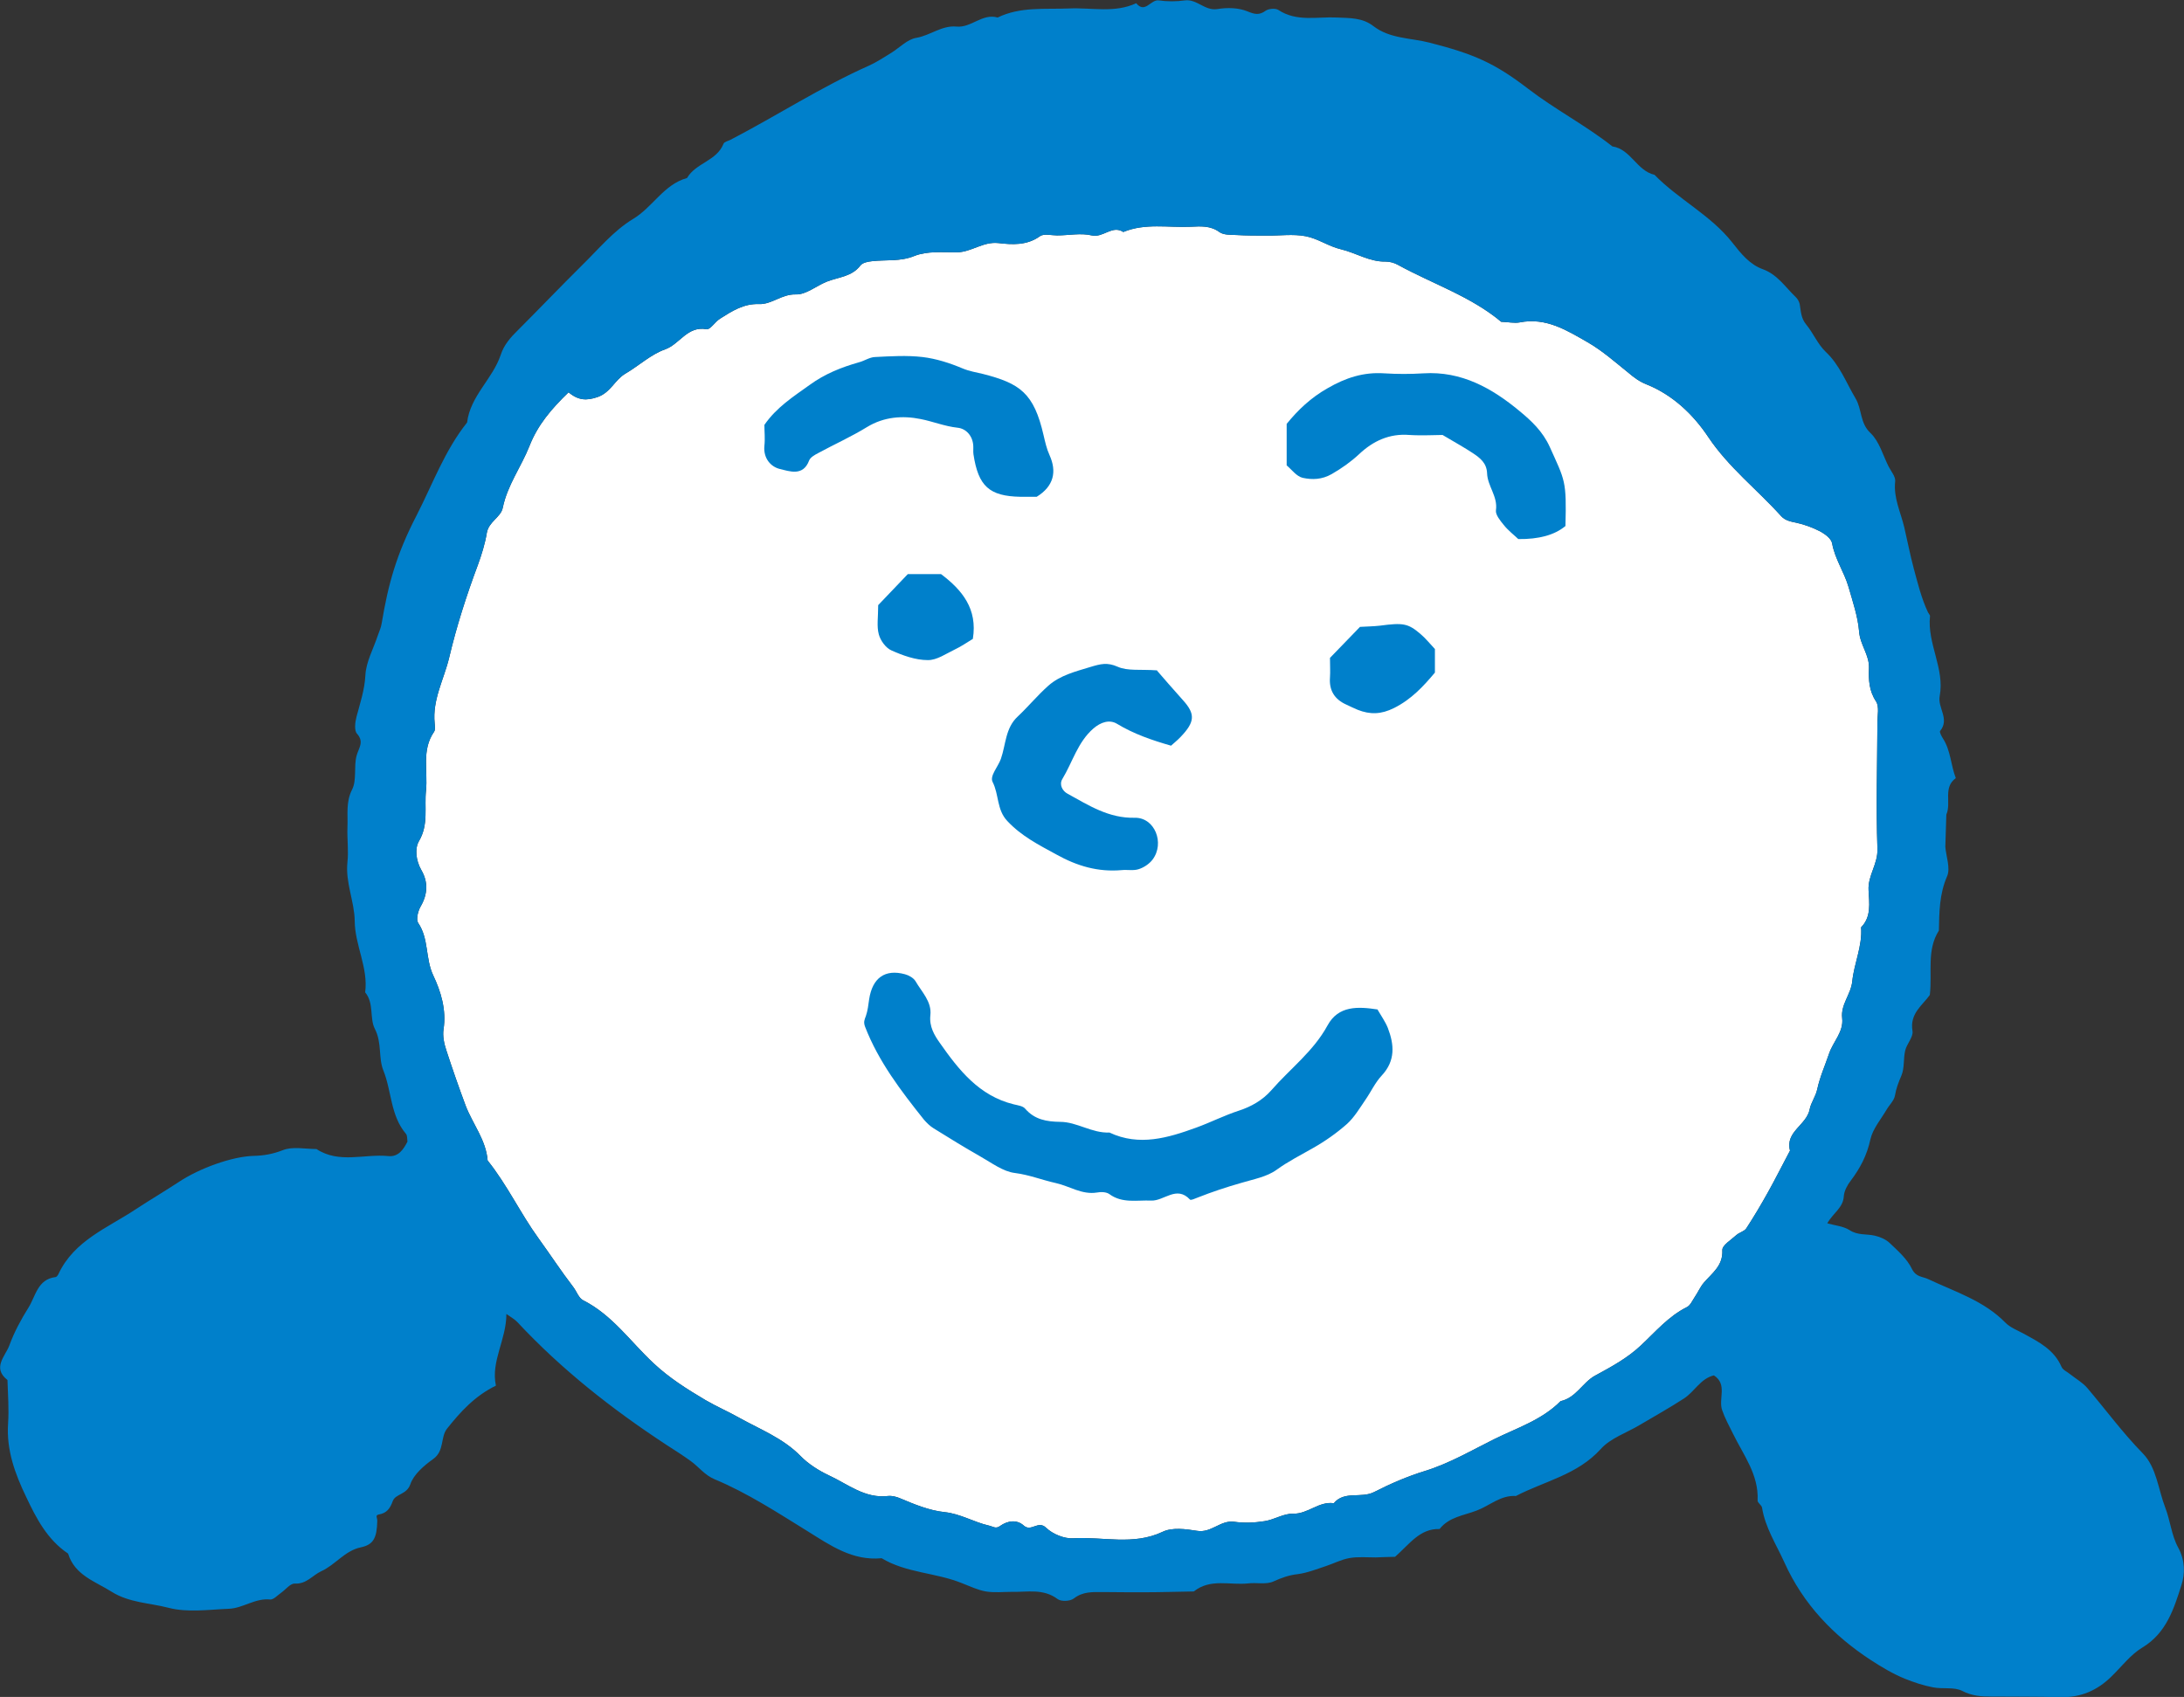 <?xml version="1.0" encoding="UTF-8"?><svg id="_レイヤー_2" xmlns="http://www.w3.org/2000/svg" viewBox="0 0 108.43 84.27"><rect x="0" y="0" width="108.43" height="84.27" fill="#333333" stroke="none"/><defs><style>.cls-1{fill:#fff;}.cls-2{fill:#0080cb;}</style></defs><g id="layout"><g><path class="cls-1" d="M28.24,19.47c-.87,.84-1.54,1.63-1.95,2.67-.41,1.04-1.1,1.95-1.33,3.08-.09,.46-.7,.69-.79,1.24-.09,.55-.26,1.09-.45,1.61-.56,1.5-1.05,3.02-1.42,4.59-.26,1.08-.84,2.09-.72,3.26,.01,.14,.04,.32-.03,.42-.63,.91-.3,1.94-.4,2.92-.09,.83,.14,1.68-.35,2.51-.21,.36-.16,.95,.12,1.44,.34,.58,.32,1.2-.04,1.81-.13,.23-.23,.64-.12,.81,.54,.79,.35,1.76,.75,2.61,.38,.8,.66,1.71,.51,2.68-.05,.33,.03,.71,.14,1.04,.3,.92,.62,1.84,.96,2.75,.35,.91,1.01,1.7,1.09,2.72,.97,1.21,1.63,2.63,2.53,3.87,.58,.8,1.12,1.63,1.72,2.41,.17,.22,.27,.55,.49,.66,1.45,.73,2.36,2.07,3.5,3.13,.79,.74,1.67,1.29,2.58,1.83,.55,.32,1.13,.57,1.68,.88,1.04,.58,2.17,1.01,3.04,1.9,.37,.38,.9,.72,1.39,.95,.94,.43,1.8,1.17,2.95,1.03,.2-.02,.43,.04,.61,.12,.71,.3,1.44,.6,2.19,.68,.79,.08,1.46,.5,2.21,.67,.19,.04,.34,.18,.55,.02,.38-.27,.84-.33,1.18-.02,.37,.33,.71-.28,1.11,.11,.32,.31,.9,.55,1.34,.52,1.48-.09,2.98,.37,4.44-.32,.47-.23,1.15-.14,1.71-.05,.71,.12,1.16-.54,1.84-.45,.49,.07,1.01,.05,1.51-.03,.48-.07,.94-.38,1.41-.37,.75,.02,1.29-.63,2.03-.52,.53-.64,1.36-.22,2.01-.56,.8-.41,1.66-.78,2.51-1.04,1.23-.38,2.31-1.02,3.44-1.58,1.13-.56,2.37-.95,3.3-1.89,.76-.16,1.09-.92,1.7-1.26,.81-.44,1.61-.87,2.28-1.5,.73-.68,1.37-1.45,2.29-1.91,.17-.08,.27-.32,.39-.5,.16-.23,.27-.5,.45-.71,.41-.48,.96-.84,.92-1.62-.01-.24,.44-.51,.7-.75,.15-.13,.39-.18,.49-.33,.38-.58,.74-1.19,1.08-1.8,.38-.68,.72-1.37,1.09-2.06-.25-.95,.84-1.27,.98-2.07,.06-.31,.29-.61,.37-.97,.13-.61,.39-1.19,.59-1.78,.2-.59,.73-1.08,.65-1.76-.08-.68,.43-1.17,.5-1.82,.09-.9,.51-1.76,.44-2.69,.52-.53,.4-1.21,.37-1.84-.04-.74,.47-1.3,.44-2.06-.07-2.08-.01-4.17,0-6.26,0-.36,.1-.8-.07-1.06-.35-.53-.37-1.07-.35-1.64,.03-.66-.44-1.16-.49-1.83-.06-.74-.32-1.5-.53-2.23-.21-.72-.67-1.37-.81-2.15-.04-.23-.35-.46-.59-.59-.37-.19-.77-.34-1.18-.43-.29-.06-.56-.11-.76-.33-1.19-1.32-2.61-2.42-3.62-3.93-.74-1.11-1.76-2.09-3.06-2.61-.35-.14-.61-.33-.88-.56-.66-.53-1.31-1.11-2.04-1.53-1.03-.59-2.07-1.25-3.38-.99-.27,.05-.57-.02-.92-.03-1.5-1.26-3.4-1.88-5.13-2.83-.18-.1-.4-.16-.6-.16-.8,.02-1.47-.43-2.22-.61-.61-.14-1.16-.54-1.76-.65-.63-.12-1.29-.02-1.94-.03-.5,0-1.01,0-1.51-.03-.28-.01-.62,0-.82-.14-.46-.34-.95-.29-1.44-.27-1.11,.05-2.25-.19-3.34,.26-.56-.36-.99,.3-1.57,.17-.54-.13-1.14,0-1.72,0-.29,0-.65-.1-.85,.04-.65,.47-1.38,.42-2.07,.34-.76-.08-1.33,.45-2.05,.46-.71,0-1.48-.07-2.11,.18-.71,.29-1.4,.18-2.1,.26-.2,.02-.47,.07-.58,.21-.43,.57-1.11,.58-1.68,.81-.52,.21-1.03,.65-1.53,.63-.7-.02-1.19,.5-1.82,.48-.77-.03-1.35,.35-1.95,.73-.24,.15-.48,.55-.66,.52-.95-.18-1.33,.74-2.06,1-.71,.25-1.31,.82-1.98,1.21-.52,.31-.73,.94-1.38,1.16-.54,.18-.95,.18-1.47-.27Z"/><path class="cls-2" d="M20.23,56.7c-.02-.14,0-.31-.08-.4-.77-.91-.7-2.11-1.12-3.15-.25-.62-.06-1.36-.42-2.06-.27-.52-.03-1.27-.48-1.81,.16-1.23-.51-2.33-.52-3.55-.01-.96-.47-1.9-.36-2.92,.06-.57-.02-1.15,0-1.72,.03-.63-.09-1.25,.23-1.88,.24-.47,.08-1.13,.22-1.67,.1-.39,.4-.69,.02-1.11-.14-.16-.09-.57-.02-.84,.18-.68,.4-1.32,.44-2.05,.03-.67,.4-1.32,.62-1.99,.07-.2,.16-.39,.19-.6,.32-1.92,.72-3.4,1.73-5.35,.8-1.56,1.4-3.23,2.51-4.62,.16-1.32,1.27-2.16,1.67-3.36,.16-.49,.48-.86,.84-1.21,1.07-1.07,2.11-2.16,3.18-3.22,.82-.8,1.58-1.73,2.54-2.31,.99-.59,1.53-1.72,2.69-2.04,.43-.75,1.47-.84,1.81-1.7,.04-.1,.23-.14,.35-.2,2.31-1.2,4.49-2.62,6.87-3.68,.38-.17,.74-.41,1.1-.63,.42-.26,.81-.68,1.25-.75,.7-.12,1.27-.63,2-.56,.73,.07,1.28-.67,2.04-.45,1.13-.55,2.35-.4,3.55-.45,1.11-.05,2.26,.24,3.33-.26,.44,.54,.72-.2,1.12-.14,.42,.06,.87,.06,1.29,0,.61-.08,.99,.53,1.62,.43,.48-.08,1.04-.07,1.48,.11,.37,.15,.59,.21,.92-.03,.15-.1,.47-.13,.62-.04,.92,.61,1.94,.33,2.91,.38,.64,.03,1.27,0,1.82,.43,.82,.63,1.86,.58,2.79,.82,2.18,.56,3.21,1,4.89,2.29,1.34,1.03,2.85,1.81,4.18,2.86,.92,.14,1.21,1.21,2.09,1.41,1.2,1.23,2.79,2,3.86,3.36,.44,.56,.86,1.09,1.52,1.33,.72,.26,1.11,.88,1.62,1.37,.1,.09,.18,.23,.21,.36,.06,.35,.06,.69,.31,1,.36,.43,.58,.99,.98,1.37,.7,.66,1.01,1.52,1.48,2.31,.33,.55,.21,1.23,.75,1.73,.43,.41,.61,1.09,.89,1.65,.13,.25,.36,.52,.33,.75-.09,.81,.27,1.52,.45,2.27,.16,.68,.29,1.37,.47,2.04,.2,.74,.38,1.49,.71,2.19,.03,.06,.1,.13,.1,.18-.15,1.37,.74,2.61,.48,3.98-.11,.58,.51,1.14,.02,1.73-.04,.05,.07,.26,.14,.37,.39,.6,.39,1.33,.64,1.97-.65,.47-.21,1.23-.47,1.81,0,.02-.05,1.58-.05,1.6,.04,.49,.26,1.06,.09,1.46-.39,.89-.39,1.79-.41,2.7-.62,.98-.32,2.08-.45,3.2-.36,.51-1.01,.92-.86,1.79,.05,.29-.28,.63-.36,.96-.1,.41-.03,.87-.19,1.25-.14,.33-.26,.63-.32,.99-.04,.25-.28,.47-.42,.71-.28,.48-.68,.94-.8,1.47-.17,.79-.51,1.44-.99,2.07-.16,.21-.31,.49-.33,.75-.03,.58-.53,.83-.82,1.35,.39,.11,.8,.14,1.11,.34,.4,.26,.83,.18,1.24,.27,.26,.06,.55,.18,.74,.36,.41,.39,.87,.79,1.11,1.29,.21,.42,.51,.37,.81,.51,1.33,.63,2.77,1.07,3.84,2.17,.24,.24,.59,.37,.9,.54,.75,.41,1.51,.79,1.88,1.65,.07,.16,.3,.25,.45,.38,.28,.22,.6,.4,.83,.67,.92,1.08,1.75,2.22,2.76,3.25,.68,.7,.76,1.79,1.11,2.69,.25,.65,.31,1.38,.64,1.98,.35,.64,.34,1.32,.16,1.87-.37,1.16-.74,2.37-1.93,3.09-.6,.36-1.05,.97-1.57,1.47-.69,.67-1.5,1.02-2.49,1-1.15-.03-2.3-.02-3.45-.03-.49,0-.96-.03-1.44-.28-.41-.21-.98-.08-1.46-.18-.48-.09-.95-.25-1.4-.43-.58-.24-1.12-.56-1.66-.91-1.89-1.23-3.38-2.8-4.31-4.86-.4-.89-.95-1.72-1.11-2.72-.02-.13-.23-.24-.22-.36,.06-1.29-.71-2.26-1.23-3.33-.19-.38-.39-.75-.53-1.15-.2-.56,.28-1.28-.41-1.73-.67,.16-.96,.81-1.49,1.15-.71,.46-1.44,.87-2.17,1.3-.66,.4-1.47,.66-1.96,1.21-1.16,1.28-2.79,1.59-4.21,2.33-.76-.05-1.3,.48-1.94,.72-.65,.25-1.38,.32-1.85,.92-.98-.03-1.48,.74-2.21,1.38-.26,0-.61,.02-.96,.03-.43,0-.87-.04-1.29,.03-.41,.07-.79,.27-1.18,.4-.46,.15-.93,.34-1.4,.4-.44,.05-.8,.18-1.2,.36-.36,.17-.84,.05-1.26,.1-.9,.1-1.88-.26-2.7,.4-.79,.01-1.58,.04-2.37,.04-.72,0-1.44,0-2.16-.01-.5,0-.98-.03-1.43,.32-.18,.14-.63,.16-.8,.03-.72-.54-1.51-.34-2.28-.36-.43,0-.87,.05-1.29-.02-.4-.07-.79-.26-1.18-.41-1.3-.53-2.76-.5-3.99-1.24-1.45,.14-2.55-.64-3.69-1.35-1.49-.92-2.97-1.89-4.6-2.57-.5-.21-.78-.61-1.18-.9-.4-.29-.81-.55-1.23-.82-2.68-1.76-5.19-3.73-7.38-6.08-.13-.14-.31-.24-.55-.41,0,1.28-.78,2.35-.52,3.56-1.05,.51-1.77,1.31-2.43,2.14-.33,.42-.12,1.1-.68,1.5-.46,.33-.97,.76-1.14,1.26-.18,.52-.74,.47-.87,.83-.14,.38-.3,.6-.7,.67-.19,.03-.06,.18-.07,.32-.02,.86-.2,1.18-.82,1.31-.8,.17-1.26,.87-1.97,1.19-.43,.2-.72,.64-1.31,.61-.22-.01-.45,.3-.68,.46-.17,.12-.37,.34-.53,.33-.75-.08-1.35,.43-2.05,.46-1.01,.04-2.06,.2-3.01-.05-.93-.24-1.95-.25-2.81-.79-.82-.52-1.84-.82-2.17-1.9-1.03-.69-1.58-1.75-2.08-2.81-.55-1.14-.99-2.33-.9-3.65,.05-.72-.01-1.44-.03-2.16-.77-.6-.11-1.18,.09-1.71,.24-.66,.58-1.29,.95-1.88,.36-.57,.45-1.41,1.34-1.52,.06,0,.12-.09,.15-.15,.78-1.67,2.44-2.29,3.84-3.22,.7-.46,1.43-.89,2.13-1.35,1.02-.68,2.64-1.27,3.72-1.3,.5-.01,.95-.09,1.44-.28,.49-.2,1.12-.06,1.68-.06,1.13,.74,2.38,.23,3.57,.35,.5,.05,.75-.33,.95-.72ZM28.24,19.47c-.87,.84-1.54,1.63-1.95,2.67-.41,1.04-1.1,1.95-1.33,3.08-.09,.46-.7,.69-.79,1.24-.09,.55-.26,1.09-.45,1.61-.56,1.5-1.05,3.02-1.42,4.59-.26,1.08-.84,2.09-.72,3.26,.01,.14,.04,.32-.03,.42-.63,.91-.3,1.94-.4,2.92-.09,.83,.14,1.68-.35,2.51-.21,.36-.16,.95,.12,1.44,.34,.58,.32,1.2-.04,1.81-.13,.23-.23,.64-.12,.81,.54,.79,.35,1.76,.75,2.61,.38,.8,.66,1.71,.51,2.68-.05,.33,.03,.71,.14,1.04,.3,.92,.62,1.84,.96,2.75,.35,.91,1.01,1.7,1.09,2.72,.97,1.21,1.63,2.63,2.53,3.87,.58,.8,1.12,1.63,1.72,2.41,.17,.22,.27,.55,.49,.66,1.45,.73,2.36,2.07,3.5,3.13,.79,.74,1.67,1.29,2.58,1.83,.55,.32,1.13,.57,1.68,.88,1.04,.58,2.17,1.01,3.04,1.9,.37,.38,.9,.72,1.39,.95,.94,.43,1.8,1.17,2.95,1.03,.2-.02,.43,.04,.61,.12,.71,.3,1.44,.6,2.19,.68,.79,.08,1.46,.5,2.21,.67,.19,.04,.34,.18,.55,.02,.38-.27,.84-.33,1.18-.02,.37,.33,.71-.28,1.11,.11,.32,.31,.9,.55,1.34,.52,1.48-.09,2.98,.37,4.44-.32,.47-.23,1.15-.14,1.71-.05,.71,.12,1.16-.54,1.84-.45,.49,.07,1.01,.05,1.51-.03,.48-.07,.94-.38,1.41-.37,.75,.02,1.29-.63,2.03-.52,.53-.64,1.36-.22,2.01-.56,.8-.41,1.66-.78,2.51-1.04,1.23-.38,2.31-1.02,3.44-1.58,1.13-.56,2.37-.95,3.3-1.89,.76-.16,1.09-.92,1.7-1.26,.81-.44,1.61-.87,2.28-1.5,.73-.68,1.37-1.45,2.29-1.91,.17-.08,.27-.32,.39-.5,.16-.23,.27-.5,.45-.71,.41-.48,.96-.84,.92-1.62-.01-.24,.44-.51,.7-.75,.15-.13,.39-.18,.49-.33,.38-.58,.74-1.19,1.08-1.8,.38-.68,.72-1.37,1.09-2.06-.25-.95,.84-1.27,.98-2.07,.06-.31,.29-.61,.37-.97,.13-.61,.39-1.19,.59-1.78,.2-.59,.73-1.08,.65-1.76-.08-.68,.43-1.17,.5-1.82,.09-.9,.51-1.76,.44-2.69,.52-.53,.4-1.21,.37-1.84-.04-.74,.47-1.3,.44-2.06-.07-2.08-.01-4.17,0-6.26,0-.36,.1-.8-.07-1.06-.35-.53-.37-1.07-.35-1.64,.03-.66-.44-1.16-.49-1.83-.06-.74-.32-1.5-.53-2.23-.21-.72-.67-1.37-.81-2.15-.04-.23-.35-.46-.59-.59-.37-.19-.77-.34-1.18-.43-.29-.06-.56-.11-.76-.33-1.19-1.32-2.61-2.42-3.62-3.93-.74-1.11-1.76-2.09-3.06-2.61-.35-.14-.61-.33-.88-.56-.66-.53-1.31-1.11-2.04-1.53-1.03-.59-2.07-1.25-3.38-.99-.27,.05-.57-.02-.92-.03-1.5-1.26-3.4-1.88-5.13-2.83-.18-.1-.4-.16-.6-.16-.8,.02-1.47-.43-2.22-.61-.61-.14-1.16-.54-1.76-.65-.63-.12-1.29-.02-1.94-.03-.5,0-1.01,0-1.51-.03-.28-.01-.62,0-.82-.14-.46-.34-.95-.29-1.44-.27-1.11,.05-2.25-.19-3.34,.26-.56-.36-.99,.3-1.57,.17-.54-.13-1.14,0-1.72,0-.29,0-.65-.1-.85,.04-.65,.47-1.38,.42-2.07,.34-.76-.08-1.33,.45-2.05,.46-.71,0-1.48-.07-2.11,.18-.71,.29-1.4,.18-2.1,.26-.2,.02-.47,.07-.58,.21-.43,.57-1.11,.58-1.68,.81-.52,.21-1.03,.65-1.53,.63-.7-.02-1.19,.5-1.82,.48-.77-.03-1.35,.35-1.95,.73-.24,.15-.48,.55-.66,.52-.95-.18-1.33,.74-2.06,1-.71,.25-1.31,.82-1.98,1.21-.52,.31-.73,.94-1.38,1.16-.54,.18-.95,.18-1.47-.27Z"/><path class="cls-2" d="M68.4,50.15c.16,.28,.37,.57,.5,.89,.32,.83,.39,1.63-.3,2.37-.33,.35-.54,.82-.82,1.22-.28,.41-.54,.85-.9,1.18-.52,.46-1.09,.86-1.69,1.2-.61,.35-1.23,.66-1.81,1.08-.48,.35-1.15,.47-1.75,.65-.74,.21-1.46,.45-2.17,.73-.13,.05-.34,.15-.38,.1-.67-.72-1.29,.08-1.93,.05-.7-.03-1.43,.15-2.07-.32-.15-.11-.42-.12-.62-.08-.75,.12-1.36-.32-2.04-.47-.68-.15-1.32-.41-2.03-.5-.59-.07-1.15-.5-1.7-.81-.79-.45-1.57-.93-2.34-1.41-.18-.11-.34-.27-.48-.43-1.14-1.43-2.25-2.88-2.92-4.61-.09-.24-.03-.35,.04-.54,.09-.26,.12-.54,.16-.82,.16-1.07,.79-1.52,1.78-1.25,.19,.05,.42,.18,.52,.34,.31,.54,.82,1.02,.74,1.7-.06,.56,.2,.99,.47,1.37,.94,1.34,1.95,2.63,3.67,3.05,.2,.05,.46,.08,.57,.22,.47,.54,1.06,.64,1.73,.65,.84,0,1.58,.57,2.45,.53,1.48,.7,2.92,.26,4.3-.24,.72-.26,1.4-.61,2.14-.85,.58-.19,1.15-.5,1.6-1.01,.93-1.07,2.09-1.93,2.79-3.22,.54-.99,1.51-.94,2.49-.79Z"/><path class="cls-2" d="M77.71,26.13q-.8,.66-2.33,.64c-.22-.21-.51-.43-.73-.71-.17-.21-.41-.5-.38-.72,.1-.69-.42-1.2-.44-1.84-.02-.51-.35-.76-.71-1-.41-.27-.84-.51-1.5-.9-.37,0-1.02,.04-1.65,0-.99-.08-1.8,.3-2.49,.95-.42,.39-.86,.7-1.36,.99-.49,.28-.97,.29-1.44,.19-.31-.07-.55-.41-.8-.62v-2.06c.56-.69,1.2-1.3,2.03-1.77,.9-.52,1.78-.81,2.82-.74,.64,.04,1.29,.04,1.94,0,1.89-.12,3.41,.74,4.78,1.88,.58,.48,1.14,1,1.49,1.77,.76,1.69,.84,1.66,.78,3.94Z"/><path class="cls-2" d="M57.45,33.31c.34,.39,.81,.94,1.29,1.47,.61,.68,.59,1.07-.13,1.82-.15,.16-.32,.29-.47,.43-.94-.27-1.85-.58-2.69-1.09-.37-.22-.8-.08-1.17,.24-.78,.68-1.03,1.67-1.54,2.51-.16,.27,0,.59,.27,.73,1.04,.57,2.03,1.22,3.33,1.19,.99-.02,1.5,1.26,.88,2.08-.16,.21-.43,.39-.68,.47-.26,.09-.57,.02-.86,.05-1.17,.1-2.2-.2-3.24-.78-.88-.48-1.73-.91-2.43-1.66-.53-.56-.41-1.32-.73-1.94-.15-.3,.27-.75,.41-1.14,.25-.71,.22-1.54,.84-2.11,.52-.49,.98-1.05,1.52-1.53,.59-.52,1.34-.7,2.09-.93,.5-.15,.83-.24,1.35-.01,.49,.22,1.12,.12,1.96,.18Z"/><path class="cls-2" d="M51.46,24.67c-.23,0-.51,0-.8,0-1.54-.03-2.09-.52-2.33-2.11-.02-.14,0-.29-.01-.43-.03-.5-.37-.85-.78-.89-.64-.07-1.22-.31-1.83-.43-.89-.18-1.82-.12-2.67,.4-.78,.48-1.61,.85-2.42,1.29-.17,.09-.39,.21-.45,.37-.3,.8-.98,.53-1.45,.42-.46-.11-.83-.54-.77-1.15,.04-.35,0-.72,0-1.04,.6-.87,1.43-1.4,2.24-1.98,.77-.56,1.58-.88,2.46-1.13,.27-.07,.52-.25,.79-.26,.79-.04,1.58-.09,2.36,0,.68,.08,1.36,.3,2,.57,.34,.14,.67,.19,1,.27,1.84,.47,2.53,.95,3.01,3.04,.08,.34,.15,.67,.3,1,.36,.8,.22,1.53-.64,2.06Z"/><path class="cls-2" d="M71.24,32.22v1.18c-.57,.68-1.17,1.33-2.03,1.76-.64,.32-1.19,.33-1.8,.09-.19-.08-.38-.17-.57-.26-.58-.26-.86-.7-.81-1.35,.02-.28,0-.57,0-.97,.44-.45,.93-.96,1.49-1.54,.3-.02,.64-.02,.99-.06,1.14-.15,1.39-.12,2.01,.41,.27,.23,.49,.51,.71,.74Z"/><path class="cls-2" d="M48.31,31.72c-.3,.18-.58,.38-.9,.53-.44,.21-.9,.54-1.35,.53-.61,0-1.24-.23-1.8-.48-.28-.12-.55-.49-.63-.8-.11-.4-.03-.85-.03-1.45,.44-.46,.97-1.02,1.47-1.54h1.65c1.05,.79,1.82,1.73,1.58,3.21Z"/></g></g></svg>